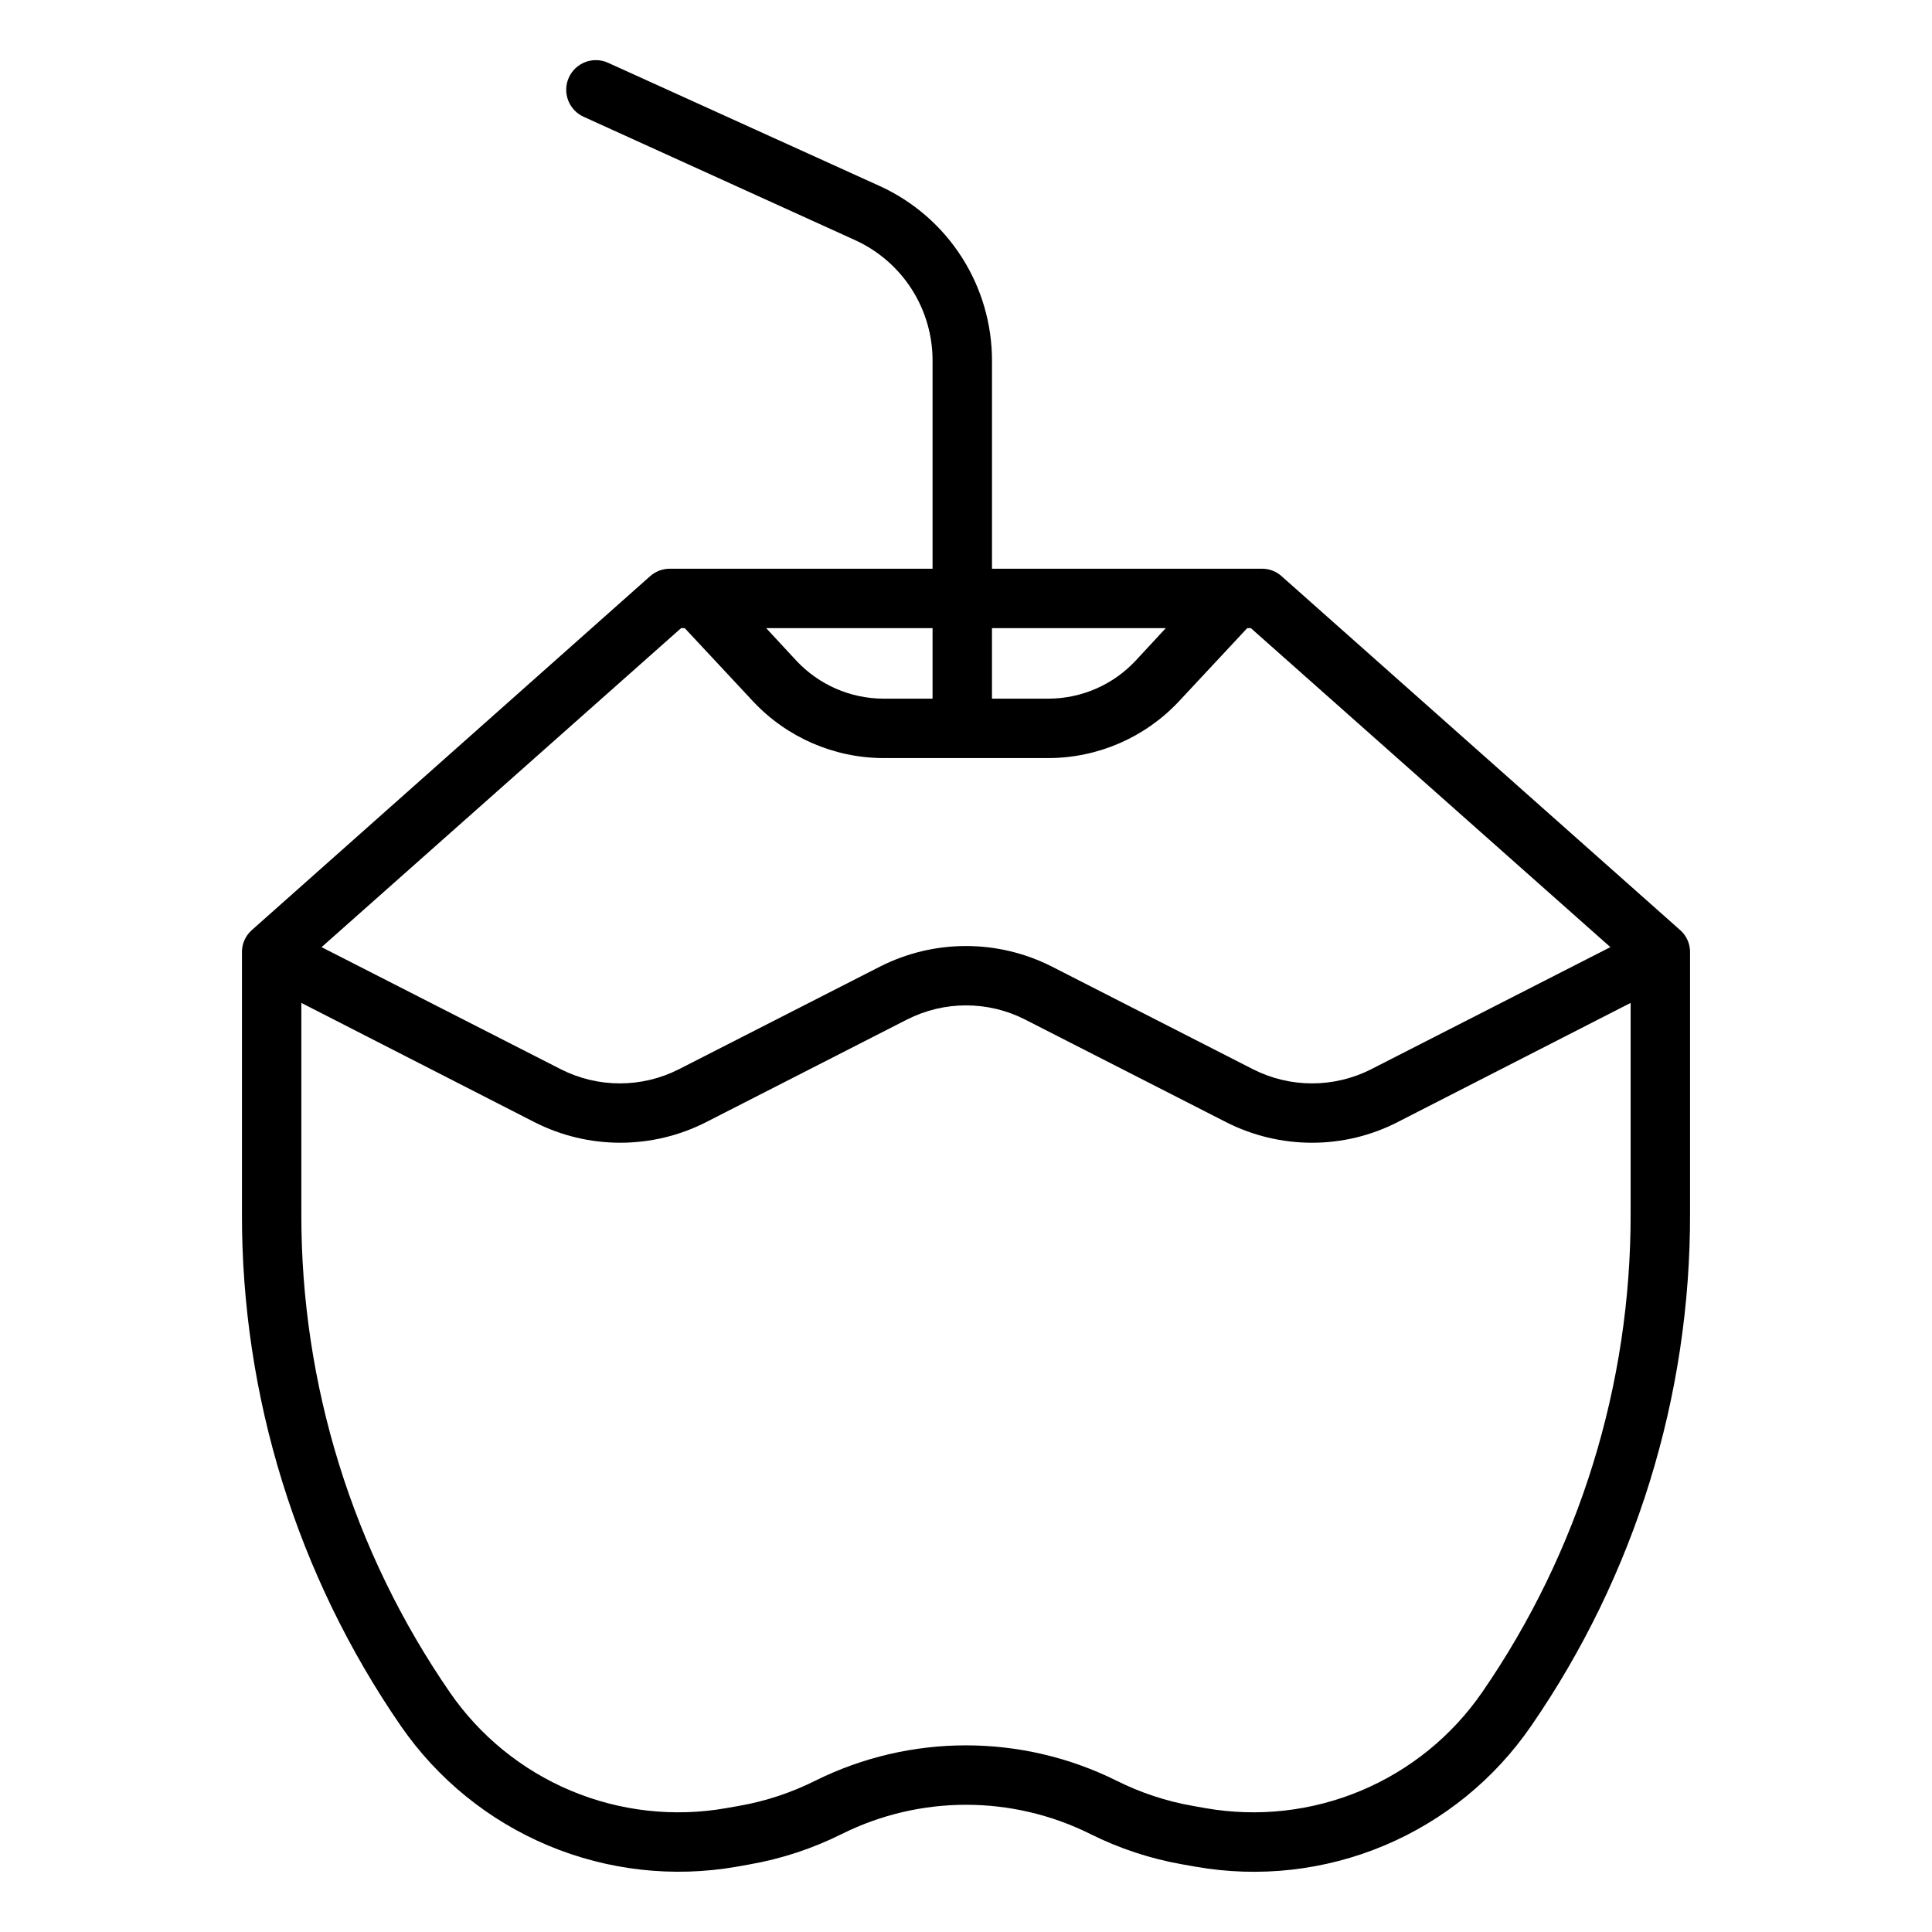<?xml version="1.0" encoding="UTF-8"?>
<!-- Uploaded to: SVG Repo, www.svgrepo.com, Generator: SVG Repo Mixer Tools -->
<svg fill="#000000" width="800px" height="800px" version="1.1" viewBox="144 144 512 512" xmlns="http://www.w3.org/2000/svg">
 <path d="m589.38 390.59-105.75-93.898c-1.414-1.277-3.25-1.98-5.152-1.977h-71.59v-54.996c0.031-9.77-2.75-19.34-8.016-27.566-5.266-8.227-12.789-14.762-21.672-18.824l-72.012-32.672c-1.906-0.879-4.086-0.957-6.047-0.219-1.965 0.738-3.551 2.234-4.406 4.148-0.855 1.914-0.91 4.09-0.152 6.047 0.758 1.957 2.266 3.527 4.191 4.363l71.914 32.676c6.129 2.809 11.32 7.324 14.949 13.008 3.629 5.684 5.539 12.297 5.504 19.039v54.996h-69.621c-1.926-0.004-3.785 0.699-5.227 1.977l-105.68 93.902h0.004c-1.641 1.508-2.551 3.652-2.496 5.883v69.047c-0.117 48.52 14.574 95.918 42.109 135.87 9.715 14.078 23.262 25.074 39.035 31.684 15.773 6.613 33.113 8.562 49.961 5.617l3.465-0.617c8.488-1.492 16.715-4.211 24.422-8.066 20.727-10.305 45.078-10.305 65.805 0 7.711 3.856 15.945 6.574 24.438 8.066l3.5 0.617c16.84 2.965 34.172 1.023 49.938-5.59 15.766-6.613 29.297-17.621 38.98-31.711 27.539-39.949 42.227-87.348 42.109-135.87v-69.047c0.055-2.231-0.855-4.379-2.5-5.887zm-136.43-80.133-8.016 8.648c-5.953 6.363-14.258 10-22.973 10.047h-15.078v-18.695zm-61.812 18.695h-13.109c-8.711-0.047-17.02-3.684-22.973-10.047l-8.016-8.648h44.098zm-66.633-18.695h0.953l18.113 19.414c8.93 9.535 21.395 14.969 34.457 15.027h43.934c13.062-0.059 25.527-5.492 34.457-15.023l18.113-19.418h0.953l95.285 84.543-63.398 32.359c-9.84 5-21.477 5-31.312 0l-53.254-27.184c-14.336-7.293-31.293-7.293-45.629 0l-53.25 27.18c-9.84 5.004-21.477 5.004-31.312 0l-63.395-32.352zm212.29 282c-7.996 11.594-19.152 20.652-32.145 26.098-12.992 5.445-27.27 7.055-41.148 4.629l-3.465-0.617c-6.992-1.23-13.77-3.473-20.117-6.652-25.16-12.504-54.723-12.504-79.883 0-6.356 3.18-13.137 5.422-20.133 6.652l-3.5 0.617c-13.863 2.426-28.133 0.816-41.113-4.629-12.98-5.449-24.121-14.508-32.105-26.102-25.723-37.32-39.445-81.605-39.328-126.93v-55.742l61.746 31.586h-0.004c14.312 7.293 31.246 7.293 45.555 0l53.215-27.18v0.004c9.828-5.004 21.461-5.004 31.289 0l53.246 27.18c7.062 3.598 14.879 5.473 22.809 5.469 7.883 0.004 15.652-1.871 22.664-5.469l61.754-31.59v55.742c0.113 45.328-13.609 89.613-39.336 126.94z"/>
</svg>